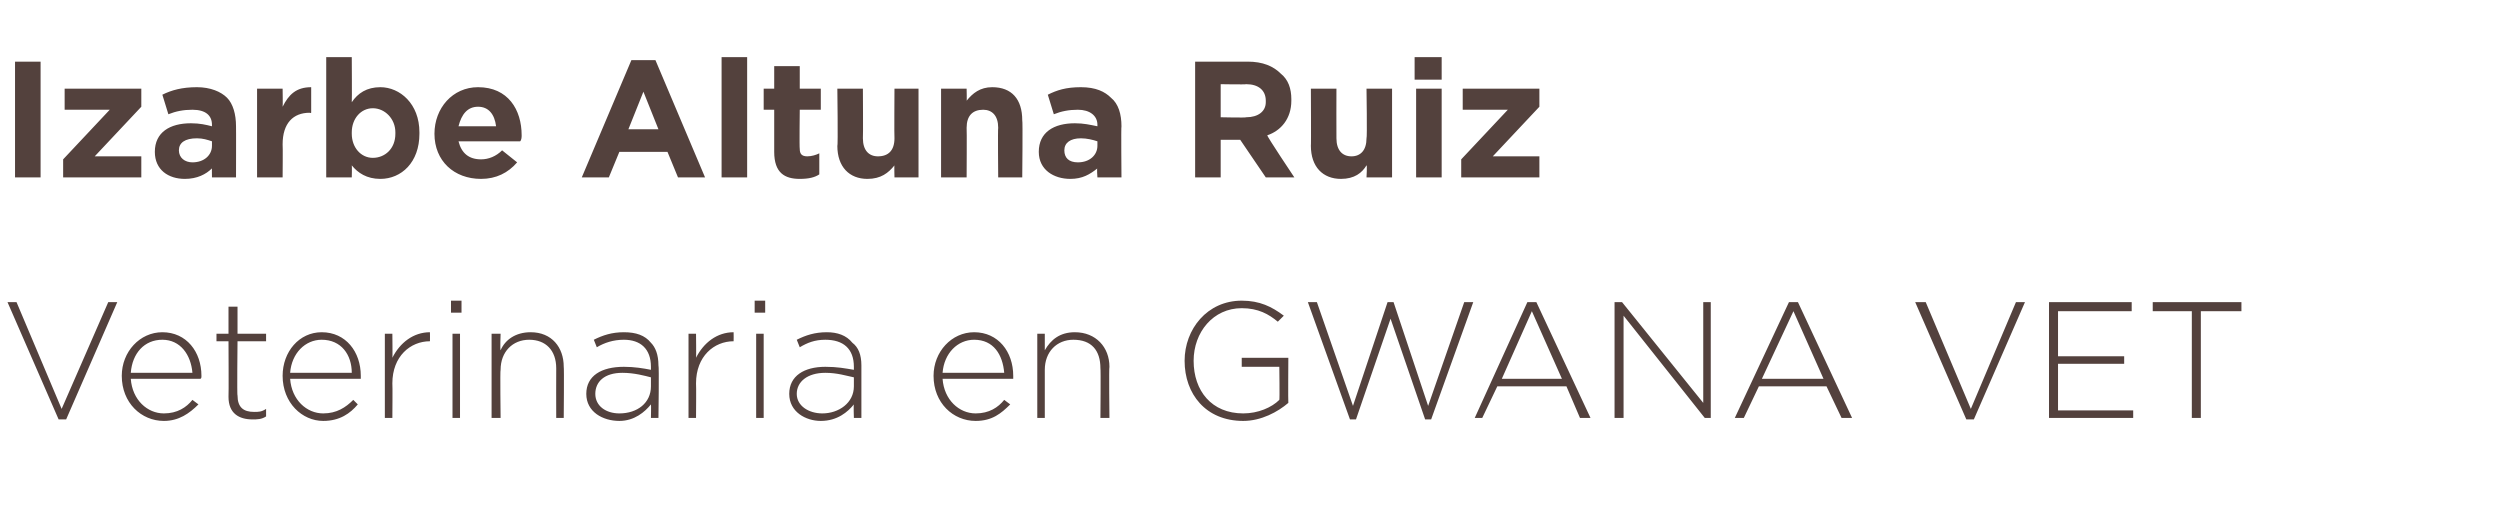 <?xml version="1.0" standalone="no"?><!DOCTYPE svg PUBLIC "-//W3C//DTD SVG 1.1//EN" "http://www.w3.org/Graphics/SVG/1.1/DTD/svg11.dtd"><svg xmlns="http://www.w3.org/2000/svg" version="1.1" width="166.3px" height="34.2px" viewBox="0 -3 166.3 34.2" style="top:-3px">  <desc>Izarbe Altuna Ruiz Veterinaria en GWANA VET</desc>  <defs/>  <g id="Polygon250304">    <path d="M 0.5 17.1 L 1.1 17.1 L 4.1 24.2 L 7.2 17.1 L 7.8 17.1 L 4.4 24.9 L 3.9 24.9 L 0.5 17.1 Z M 8.1 22 C 8.1 22 8.1 22 8.1 22 C 8.1 20.4 9.3 19.1 10.8 19.1 C 12.4 19.1 13.4 20.4 13.4 22 C 13.4 22.1 13.4 22.2 13.3 22.2 C 13.3 22.2 8.7 22.2 8.7 22.2 C 8.8 23.6 9.8 24.5 10.9 24.5 C 11.8 24.5 12.4 24.1 12.8 23.6 C 12.8 23.6 13.2 23.9 13.2 23.9 C 12.6 24.5 11.9 25 10.9 25 C 9.4 25 8.1 23.8 8.1 22 Z M 12.8 21.8 C 12.7 20.6 12 19.6 10.8 19.6 C 9.6 19.6 8.8 20.5 8.7 21.8 C 8.7 21.8 12.8 21.8 12.8 21.8 Z M 15.2 23.4 C 15.22 23.39 15.2 19.7 15.2 19.7 L 14.4 19.7 L 14.4 19.2 L 15.2 19.2 L 15.2 17.4 L 15.8 17.4 L 15.8 19.2 L 17.7 19.2 L 17.7 19.7 L 15.8 19.7 C 15.8 19.7 15.76 23.34 15.8 23.3 C 15.8 24.1 16.2 24.4 16.9 24.4 C 17.2 24.4 17.4 24.4 17.7 24.2 C 17.7 24.2 17.7 24.7 17.7 24.7 C 17.4 24.9 17.1 24.9 16.8 24.9 C 15.9 24.9 15.2 24.5 15.2 23.4 Z M 18.8 22 C 18.8 22 18.8 22 18.8 22 C 18.8 20.4 19.9 19.1 21.4 19.1 C 23 19.1 24 20.4 24 22 C 24 22.1 24 22.2 24 22.2 C 24 22.2 19.3 22.2 19.3 22.2 C 19.4 23.6 20.4 24.5 21.5 24.5 C 22.4 24.5 23 24.1 23.5 23.6 C 23.5 23.6 23.8 23.9 23.8 23.9 C 23.3 24.5 22.6 25 21.5 25 C 20.1 25 18.8 23.8 18.8 22 Z M 23.4 21.8 C 23.4 20.6 22.7 19.6 21.4 19.6 C 20.3 19.6 19.4 20.5 19.3 21.8 C 19.3 21.8 23.4 21.8 23.4 21.8 Z M 25.6 19.2 L 26.1 19.2 C 26.1 19.2 26.12 20.82 26.1 20.8 C 26.6 19.8 27.5 19.1 28.6 19.1 C 28.61 19.14 28.6 19.7 28.6 19.7 C 28.6 19.7 28.56 19.73 28.6 19.7 C 27.3 19.7 26.1 20.7 26.1 22.5 C 26.12 22.53 26.1 24.8 26.1 24.8 L 25.6 24.8 L 25.6 19.2 Z M 30 17 L 30.7 17 L 30.7 17.8 L 30 17.8 L 30 17 Z M 30.1 19.2 L 30.6 19.2 L 30.6 24.8 L 30.1 24.8 L 30.1 19.2 Z M 32.7 19.2 L 33.3 19.2 C 33.3 19.2 33.26 20.27 33.3 20.3 C 33.6 19.6 34.3 19.1 35.3 19.1 C 36.7 19.1 37.5 20.1 37.5 21.4 C 37.53 21.4 37.5 24.8 37.5 24.8 L 37 24.8 C 37 24.8 36.99 21.5 37 21.5 C 37 20.3 36.3 19.6 35.2 19.6 C 34.1 19.6 33.3 20.4 33.3 21.6 C 33.26 21.59 33.3 24.8 33.3 24.8 L 32.7 24.8 L 32.7 19.2 Z M 39 23.2 C 39 23.2 39 23.2 39 23.2 C 39 22 40 21.4 41.5 21.4 C 42.2 21.4 42.8 21.5 43.3 21.6 C 43.3 21.6 43.3 21.4 43.3 21.4 C 43.3 20.2 42.6 19.6 41.5 19.6 C 40.8 19.6 40.2 19.8 39.7 20.1 C 39.7 20.1 39.5 19.6 39.5 19.6 C 40.1 19.3 40.7 19.1 41.5 19.1 C 42.3 19.1 42.9 19.3 43.3 19.8 C 43.6 20.1 43.8 20.6 43.8 21.3 C 43.85 21.34 43.8 24.8 43.8 24.8 L 43.3 24.8 C 43.3 24.8 43.32 23.9 43.3 23.9 C 42.9 24.4 42.2 25 41.2 25 C 40.1 25 39 24.4 39 23.2 Z M 43.3 22.7 C 43.3 22.7 43.3 22.1 43.3 22.1 C 42.9 22 42.2 21.8 41.4 21.8 C 40.2 21.8 39.6 22.4 39.6 23.2 C 39.6 23.2 39.6 23.2 39.6 23.2 C 39.6 24 40.3 24.5 41.2 24.5 C 42.4 24.5 43.3 23.8 43.3 22.7 Z M 45.8 19.2 L 46.3 19.2 C 46.3 19.2 46.32 20.82 46.3 20.8 C 46.8 19.8 47.7 19.1 48.8 19.1 C 48.81 19.14 48.8 19.7 48.8 19.7 C 48.8 19.7 48.75 19.73 48.8 19.7 C 47.5 19.7 46.3 20.7 46.3 22.5 C 46.32 22.53 46.3 24.8 46.3 24.8 L 45.8 24.8 L 45.8 19.2 Z M 50.2 17 L 50.9 17 L 50.9 17.8 L 50.2 17.8 L 50.2 17 Z M 50.3 19.2 L 50.8 19.2 L 50.8 24.8 L 50.3 24.8 L 50.3 19.2 Z M 52.5 23.2 C 52.5 23.2 52.5 23.2 52.5 23.2 C 52.5 22 53.5 21.4 54.9 21.4 C 55.7 21.4 56.2 21.5 56.8 21.6 C 56.8 21.6 56.8 21.4 56.8 21.4 C 56.8 20.2 56.1 19.6 54.9 19.6 C 54.2 19.6 53.7 19.8 53.2 20.1 C 53.2 20.1 53 19.6 53 19.6 C 53.6 19.3 54.2 19.1 55 19.1 C 55.7 19.1 56.3 19.3 56.7 19.8 C 57.1 20.1 57.3 20.6 57.3 21.3 C 57.3 21.34 57.3 24.8 57.3 24.8 L 56.8 24.8 C 56.8 24.8 56.77 23.9 56.8 23.9 C 56.4 24.4 55.7 25 54.6 25 C 53.6 25 52.5 24.4 52.5 23.2 Z M 56.8 22.7 C 56.8 22.7 56.8 22.1 56.8 22.1 C 56.3 22 55.7 21.8 54.9 21.8 C 53.7 21.8 53 22.4 53 23.2 C 53 23.2 53 23.2 53 23.2 C 53 24 53.8 24.5 54.7 24.5 C 55.8 24.5 56.8 23.8 56.8 22.7 Z M 62.1 22 C 62.1 22 62.1 22 62.1 22 C 62.1 20.4 63.3 19.1 64.8 19.1 C 66.4 19.1 67.4 20.4 67.4 22 C 67.4 22.1 67.4 22.2 67.4 22.2 C 67.4 22.2 62.7 22.2 62.7 22.2 C 62.8 23.6 63.8 24.5 64.9 24.5 C 65.8 24.5 66.4 24.1 66.8 23.6 C 66.8 23.6 67.2 23.9 67.2 23.9 C 66.6 24.5 66 25 64.9 25 C 63.4 25 62.1 23.8 62.1 22 Z M 66.8 21.8 C 66.7 20.6 66.1 19.6 64.8 19.6 C 63.7 19.6 62.8 20.5 62.7 21.8 C 62.7 21.8 66.8 21.8 66.8 21.8 Z M 69 19.2 L 69.5 19.2 C 69.5 19.2 69.5 20.27 69.5 20.3 C 69.9 19.6 70.5 19.1 71.5 19.1 C 72.9 19.1 73.8 20.1 73.8 21.4 C 73.76 21.4 73.8 24.8 73.8 24.8 L 73.2 24.8 C 73.2 24.8 73.23 21.5 73.2 21.5 C 73.2 20.3 72.6 19.6 71.4 19.6 C 70.3 19.6 69.5 20.4 69.5 21.6 C 69.5 21.59 69.5 24.8 69.5 24.8 L 69 24.8 L 69 19.2 Z M 78.8 21 C 78.8 21 78.8 21 78.8 21 C 78.8 18.9 80.3 17 82.6 17 C 83.8 17 84.6 17.4 85.4 18 C 85.4 18 85 18.4 85 18.4 C 84.4 17.9 83.7 17.5 82.6 17.5 C 80.7 17.5 79.4 19.1 79.4 21 C 79.4 21 79.4 21 79.4 21 C 79.4 23 80.6 24.5 82.7 24.5 C 83.7 24.5 84.6 24.1 85.1 23.6 C 85.13 23.58 85.1 21.4 85.1 21.4 L 82.6 21.4 L 82.6 20.8 L 85.7 20.8 C 85.7 20.8 85.68 23.81 85.7 23.8 C 85 24.4 83.9 25 82.7 25 C 80.2 25 78.8 23.2 78.8 21 Z M 87 17.1 L 87.6 17.1 L 90 24 L 92.3 17.1 L 92.7 17.1 L 95 24 L 97.4 17.1 L 98 17.1 L 95.2 24.9 L 94.8 24.9 L 92.5 18.2 L 90.2 24.9 L 89.8 24.9 L 87 17.1 Z M 101.6 17.1 L 102.2 17.1 L 105.8 24.8 L 105.1 24.8 L 104.2 22.7 L 99.6 22.7 L 98.6 24.8 L 98.1 24.8 L 101.6 17.1 Z M 103.9 22.2 L 101.9 17.7 L 99.9 22.2 L 103.9 22.2 Z M 107.4 17.1 L 107.9 17.1 L 113.3 23.8 L 113.3 17.1 L 113.8 17.1 L 113.8 24.8 L 113.4 24.8 L 108 18 L 108 24.8 L 107.4 24.8 L 107.4 17.1 Z M 119 17.1 L 119.6 17.1 L 123.2 24.8 L 122.5 24.8 L 121.5 22.7 L 117 22.7 L 116 24.8 L 115.4 24.8 L 119 17.1 Z M 121.3 22.2 L 119.3 17.7 L 117.2 22.2 L 121.3 22.2 Z M 127.4 17.1 L 128.1 17.1 L 131.1 24.2 L 134.1 17.1 L 134.7 17.1 L 131.3 24.9 L 130.8 24.9 L 127.4 17.1 Z M 136.3 17.1 L 141.8 17.1 L 141.8 17.7 L 136.9 17.7 L 136.9 20.7 L 141.3 20.7 L 141.3 21.2 L 136.9 21.2 L 136.9 24.3 L 141.9 24.3 L 141.9 24.8 L 136.3 24.8 L 136.3 17.1 Z M 145.8 17.7 L 143.2 17.7 L 143.2 17.1 L 149.1 17.1 L 149.1 17.7 L 146.4 17.7 L 146.4 24.8 L 145.8 24.8 L 145.8 17.7 Z " stroke="none" fill="#53413d"/>  </g>  <g id="Polygon250303">    <path d="M 1 1.1 L 2.7 1.1 L 2.7 8.8 L 1 8.8 L 1 1.1 Z M 4.2 7.6 L 7.3 4.3 L 4.3 4.3 L 4.3 2.9 L 9.4 2.9 L 9.4 4.1 L 6.3 7.4 L 9.4 7.4 L 9.4 8.8 L 4.2 8.8 L 4.2 7.6 Z M 10.3 7.1 C 10.3 7.1 10.3 7.1 10.3 7.1 C 10.3 5.8 11.3 5.2 12.7 5.2 C 13.3 5.2 13.7 5.3 14.1 5.4 C 14.1 5.4 14.1 5.3 14.1 5.3 C 14.1 4.7 13.7 4.3 12.8 4.3 C 12.2 4.3 11.7 4.4 11.2 4.6 C 11.2 4.6 10.8 3.3 10.8 3.3 C 11.4 3 12.1 2.8 13.1 2.8 C 14 2.8 14.7 3.1 15.1 3.5 C 15.5 3.9 15.7 4.6 15.7 5.4 C 15.71 5.38 15.7 8.8 15.7 8.8 L 14.1 8.8 C 14.1 8.8 14.09 8.16 14.1 8.2 C 13.7 8.6 13.1 8.9 12.3 8.9 C 11.2 8.9 10.3 8.3 10.3 7.1 Z M 14.1 6.7 C 14.1 6.7 14.1 6.4 14.1 6.4 C 13.8 6.3 13.5 6.2 13.1 6.2 C 12.3 6.2 11.9 6.5 11.9 7 C 11.9 7 11.9 7 11.9 7 C 11.9 7.5 12.3 7.8 12.8 7.8 C 13.6 7.8 14.1 7.3 14.1 6.7 Z M 17.1 2.9 L 18.8 2.9 C 18.8 2.9 18.82 4.09 18.8 4.1 C 19.2 3.3 19.7 2.8 20.7 2.8 C 20.7 2.79 20.7 4.5 20.7 4.5 C 20.7 4.5 20.61 4.54 20.6 4.5 C 19.5 4.5 18.8 5.2 18.8 6.6 C 18.82 6.62 18.8 8.8 18.8 8.8 L 17.1 8.8 L 17.1 2.9 Z M 23.4 8 C 23.42 8.03 23.4 8.8 23.4 8.8 L 21.7 8.8 L 21.7 0.8 L 23.4 0.8 C 23.4 0.8 23.42 3.75 23.4 3.8 C 23.8 3.2 24.4 2.8 25.3 2.8 C 26.6 2.8 27.9 3.9 27.9 5.8 C 27.9 5.8 27.9 5.9 27.9 5.9 C 27.9 7.8 26.7 8.9 25.3 8.9 C 24.4 8.9 23.8 8.5 23.4 8 Z M 26.3 5.9 C 26.3 5.9 26.3 5.8 26.3 5.8 C 26.3 4.9 25.6 4.2 24.8 4.2 C 24 4.2 23.4 4.9 23.4 5.8 C 23.4 5.8 23.4 5.9 23.4 5.9 C 23.4 6.8 24 7.5 24.8 7.5 C 25.6 7.5 26.3 6.9 26.3 5.9 Z M 28.9 5.9 C 28.9 5.9 28.9 5.9 28.9 5.9 C 28.9 4.2 30.1 2.8 31.8 2.8 C 33.8 2.8 34.7 4.3 34.7 6 C 34.7 6.1 34.7 6.3 34.6 6.4 C 34.6 6.4 30.5 6.4 30.5 6.4 C 30.7 7.2 31.2 7.6 32 7.6 C 32.5 7.6 33 7.4 33.4 7 C 33.4 7 34.4 7.8 34.4 7.8 C 33.8 8.5 33 8.9 32 8.9 C 30.2 8.9 28.9 7.7 28.9 5.9 Z M 33 5.4 C 32.9 4.6 32.5 4.1 31.8 4.1 C 31.1 4.1 30.7 4.6 30.5 5.4 C 30.5 5.4 33 5.4 33 5.4 Z M 42 1 L 43.6 1 L 46.9 8.8 L 45.1 8.8 L 44.4 7.1 L 41.2 7.1 L 40.5 8.8 L 38.7 8.8 L 42 1 Z M 43.8 5.6 L 42.8 3.1 L 41.8 5.6 L 43.8 5.6 Z M 48 0.8 L 49.7 0.8 L 49.7 8.8 L 48 8.8 L 48 0.8 Z M 51.5 7.1 C 51.5 7.13 51.5 4.3 51.5 4.3 L 50.8 4.3 L 50.8 2.9 L 51.5 2.9 L 51.5 1.4 L 53.2 1.4 L 53.2 2.9 L 54.6 2.9 L 54.6 4.3 L 53.2 4.3 C 53.2 4.3 53.17 6.85 53.2 6.9 C 53.2 7.2 53.3 7.4 53.7 7.4 C 54 7.4 54.3 7.3 54.5 7.2 C 54.5 7.2 54.5 8.6 54.5 8.6 C 54.2 8.8 53.8 8.9 53.2 8.9 C 52.2 8.9 51.5 8.5 51.5 7.1 Z M 55.7 6.7 C 55.75 6.72 55.7 2.9 55.7 2.9 L 57.4 2.9 C 57.4 2.9 57.42 6.19 57.4 6.2 C 57.4 7 57.8 7.4 58.4 7.4 C 59.1 7.4 59.5 7 59.5 6.2 C 59.48 6.19 59.5 2.9 59.5 2.9 L 61.1 2.9 L 61.1 8.8 L 59.5 8.8 C 59.5 8.8 59.48 7.96 59.5 8 C 59.1 8.5 58.6 8.9 57.7 8.9 C 56.5 8.9 55.7 8.1 55.7 6.7 Z M 62.6 2.9 L 64.3 2.9 C 64.3 2.9 64.32 3.74 64.3 3.7 C 64.7 3.2 65.2 2.8 66 2.8 C 67.3 2.8 68 3.6 68 5 C 68.04 4.98 68 8.8 68 8.8 L 66.4 8.8 C 66.4 8.8 66.37 5.51 66.4 5.5 C 66.4 4.7 66 4.3 65.4 4.3 C 64.7 4.3 64.3 4.7 64.3 5.5 C 64.32 5.51 64.3 8.8 64.3 8.8 L 62.6 8.8 L 62.6 2.9 Z M 69.1 7.1 C 69.1 7.1 69.1 7.1 69.1 7.1 C 69.1 5.8 70.1 5.2 71.5 5.2 C 72.1 5.2 72.5 5.3 73 5.4 C 73 5.4 73 5.3 73 5.3 C 73 4.7 72.5 4.3 71.7 4.3 C 71.1 4.3 70.6 4.4 70.1 4.6 C 70.1 4.6 69.7 3.3 69.7 3.3 C 70.3 3 70.9 2.8 71.9 2.8 C 72.9 2.8 73.5 3.1 73.9 3.5 C 74.4 3.9 74.6 4.6 74.6 5.4 C 74.57 5.38 74.6 8.8 74.6 8.8 L 73 8.8 C 73 8.8 72.95 8.16 73 8.2 C 72.5 8.6 72 8.9 71.2 8.9 C 70.1 8.9 69.1 8.3 69.1 7.1 Z M 73 6.7 C 73 6.7 73 6.4 73 6.4 C 72.7 6.3 72.3 6.2 71.9 6.2 C 71.2 6.2 70.8 6.5 70.8 7 C 70.8 7 70.8 7 70.8 7 C 70.8 7.5 71.1 7.8 71.7 7.8 C 72.5 7.8 73 7.3 73 6.7 Z M 79.5 1.1 C 79.5 1.1 83 1.1 83 1.1 C 84 1.1 84.7 1.4 85.2 1.9 C 85.7 2.3 85.9 2.9 85.9 3.6 C 85.9 3.6 85.9 3.7 85.9 3.7 C 85.9 4.9 85.2 5.7 84.3 6 C 84.26 6.05 86.1 8.8 86.1 8.8 L 84.2 8.8 L 82.5 6.3 L 81.2 6.3 L 81.2 8.8 L 79.5 8.8 L 79.5 1.1 Z M 82.9 4.8 C 83.7 4.8 84.2 4.4 84.2 3.8 C 84.2 3.8 84.2 3.7 84.2 3.7 C 84.2 3 83.7 2.6 82.9 2.6 C 82.86 2.63 81.2 2.6 81.2 2.6 L 81.2 4.8 C 81.2 4.8 82.89 4.84 82.9 4.8 Z M 87.2 6.7 C 87.22 6.72 87.2 2.9 87.2 2.9 L 88.9 2.9 C 88.9 2.9 88.89 6.19 88.9 6.2 C 88.9 7 89.3 7.4 89.9 7.4 C 90.5 7.4 90.9 7 90.9 6.2 C 90.95 6.19 90.9 2.9 90.9 2.9 L 92.6 2.9 L 92.6 8.8 L 90.9 8.8 C 90.9 8.8 90.95 7.96 90.9 8 C 90.6 8.5 90.1 8.9 89.2 8.9 C 88 8.9 87.2 8.1 87.2 6.7 Z M 94.1 0.8 L 95.9 0.8 L 95.9 2.3 L 94.1 2.3 L 94.1 0.8 Z M 94.2 2.9 L 95.9 2.9 L 95.9 8.8 L 94.2 8.8 L 94.2 2.9 Z M 97.2 7.6 L 100.3 4.3 L 97.3 4.3 L 97.3 2.9 L 102.4 2.9 L 102.4 4.1 L 99.3 7.4 L 102.4 7.4 L 102.4 8.8 L 97.2 8.8 L 97.2 7.6 Z " stroke="none" fill="#53413d"/>  </g></svg>